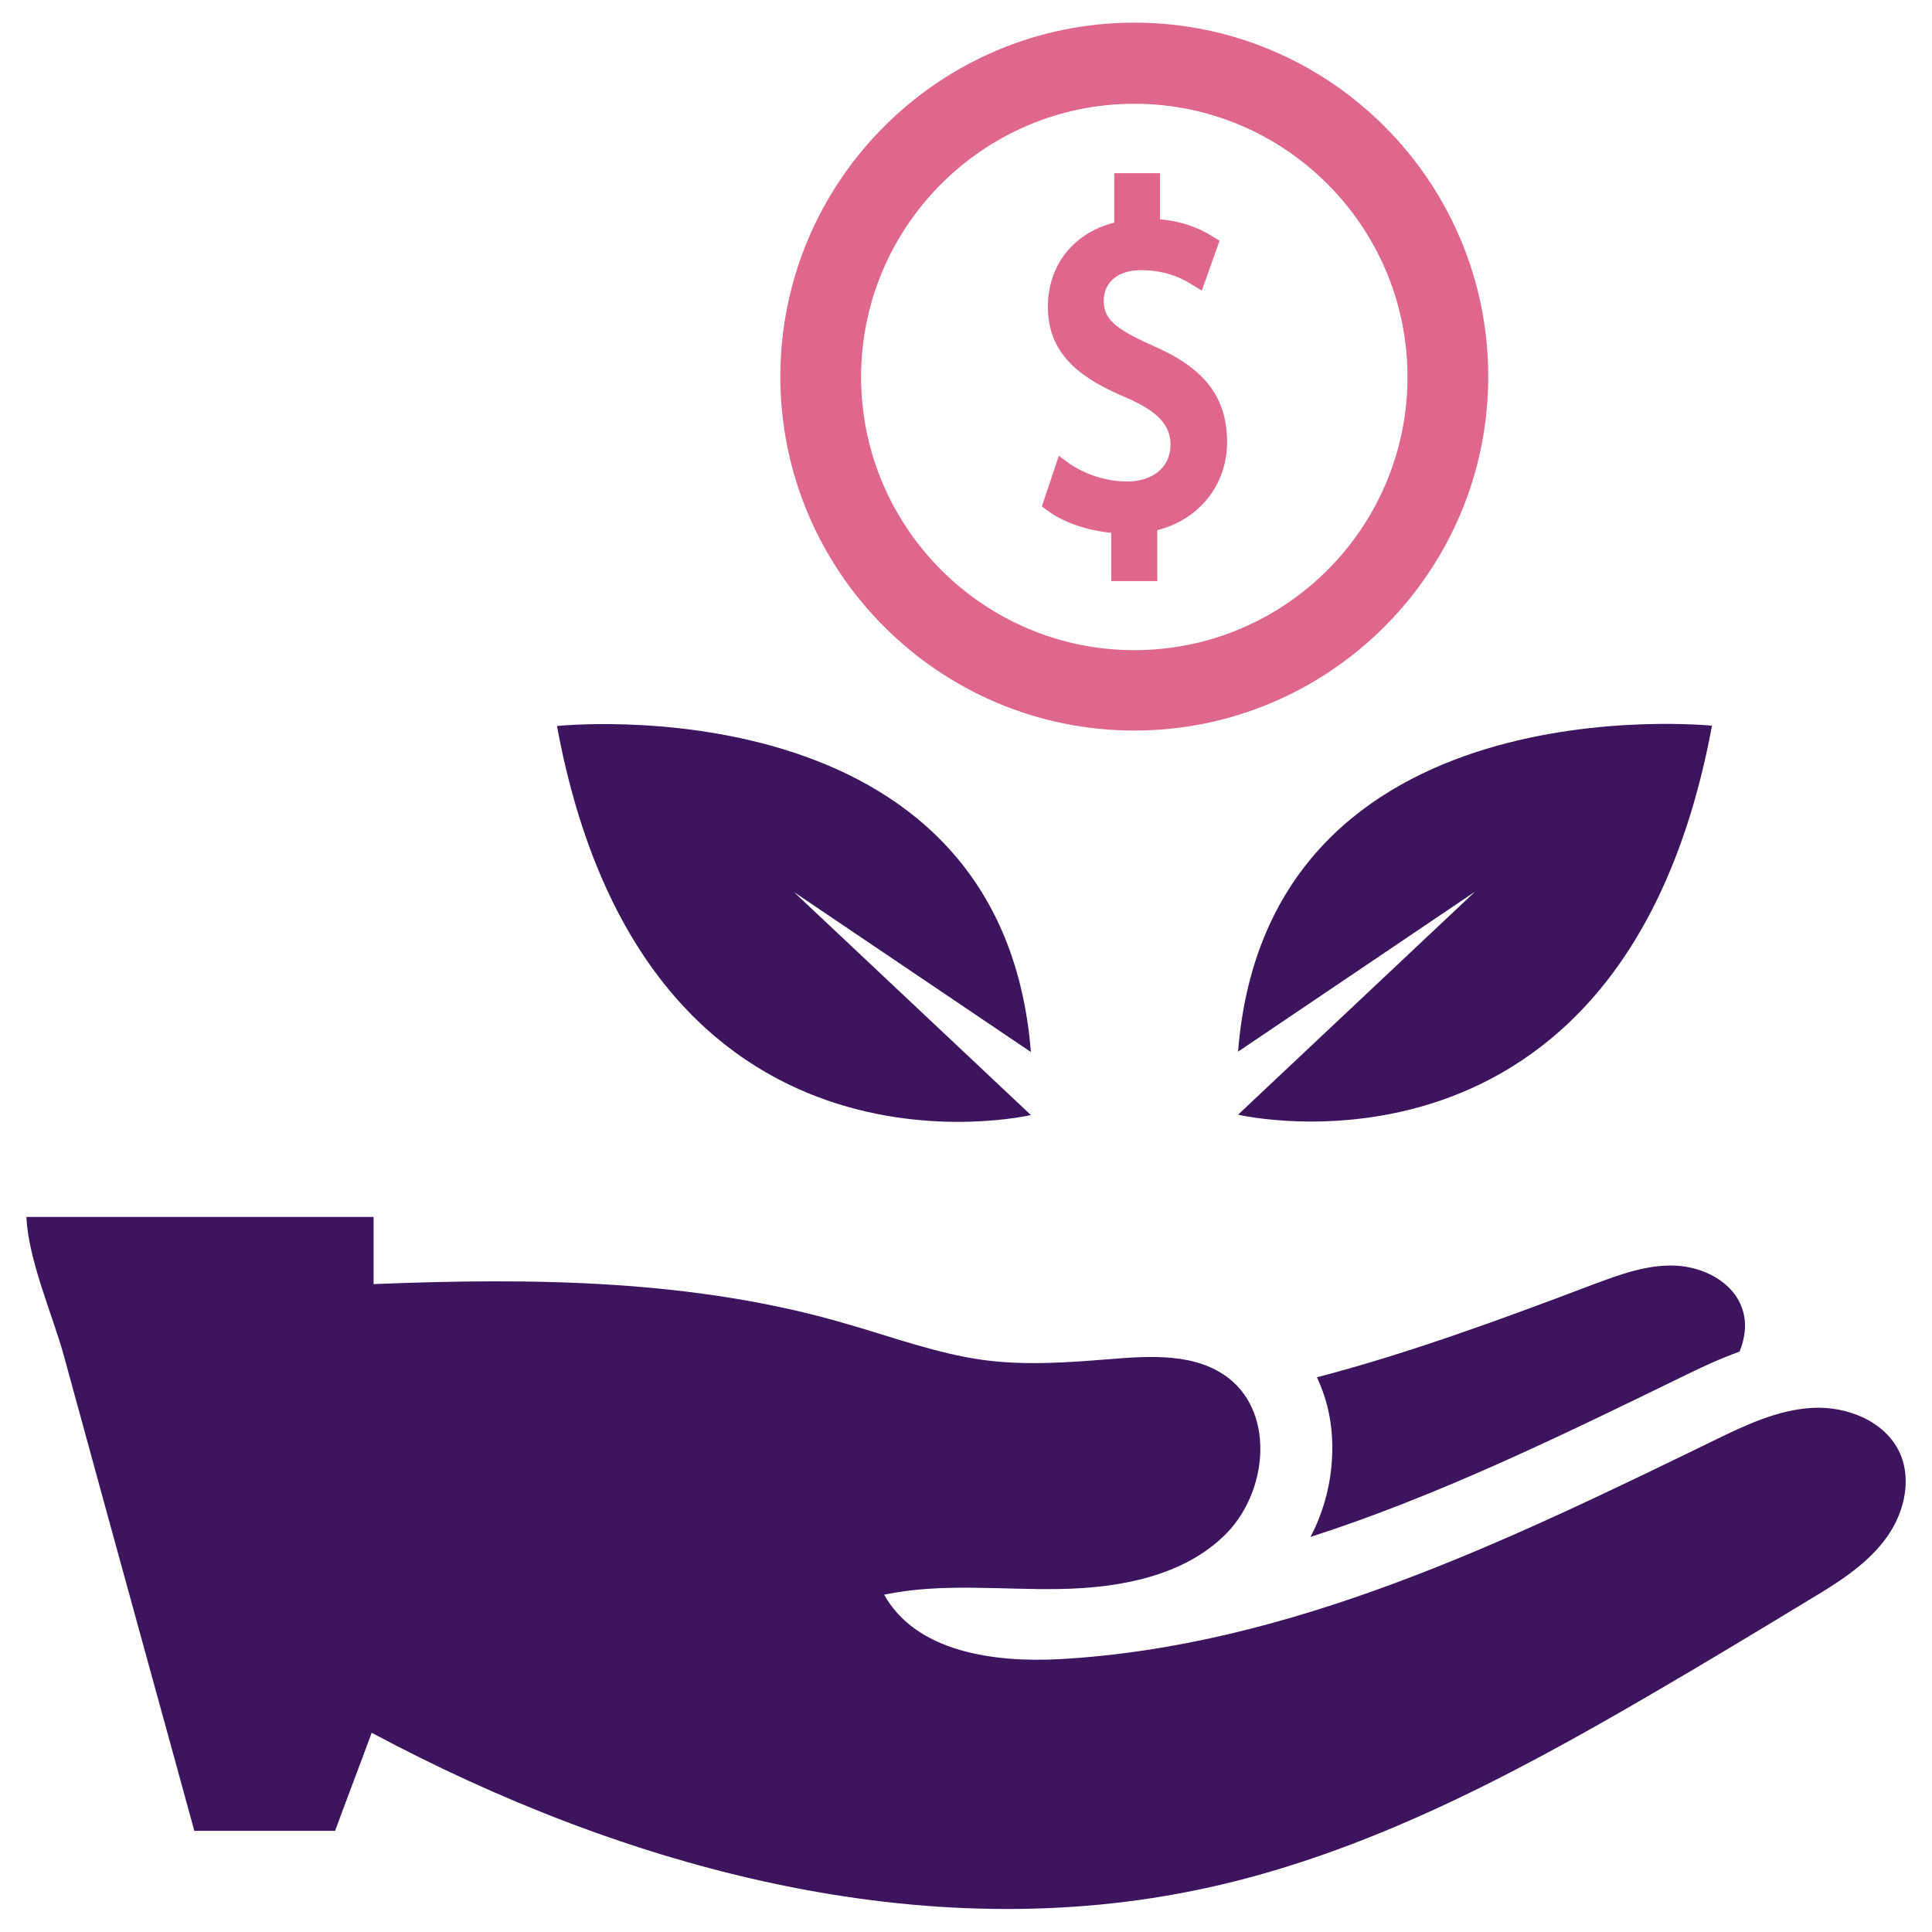 <?xml version="1.0" encoding="utf-8"?>
<!-- Generator: Adobe Illustrator 21.0.2, SVG Export Plug-In . SVG Version: 6.00 Build 0)  -->
<svg version="1.1" id="Layer_1" xmlns="http://www.w3.org/2000/svg" xmlns:xlink="http://www.w3.org/1999/xlink" x="0px" y="0px"
	 viewBox="0 0 512 512" style="enable-background:new 0 0 512 512;" xml:space="preserve">
<style type="text/css">
	.st0{fill:#3D155F;}
	.st1{fill:#DF678C;}
</style>
<g>
	<g>
		<path class="st0" d="M445.9,364.8c4.5-2.2,9.5-4.6,15.1-6.6c1.5-3.7,2-7.7,0.7-11.4c-2.4-7.1-10.3-11.1-17.8-11.4
			c-7.5-0.3-14.7,2.4-21.7,5c-24,9.1-48.4,18.1-73.2,24.6c2.3,4.9,3.7,10.2,4,16c0.5,9.1-1.5,18.3-5.7,26.3
			C380.9,396.5,413.7,380.5,445.9,364.8z"/>
		<path class="st0" d="M503.5,385.1c-3.8-8.4-13.9-12.5-23.2-12c-9.2,0.5-17.8,4.6-26.2,8.7C399,408.6,342,436.3,280.7,439.7
			c-17.4,0.9-37.9-1.9-46.4-17.1c15.3-3.2,31.2-1.2,46.8-1.5c15.7-0.3,32.4-3.4,43.5-14.3c11.2-11,13.4-31.8,1.1-41.5
			c-8.7-6.8-20.8-6-31.8-5.1c-11.1,0.9-22.3,1.7-33.4,0.2c-12.2-1.7-23.8-6-35.6-9.4C184.4,339,141.3,338.6,99,340.3
			c0-5.9,0-11.9,0-17.8H7c0.5,11.5,7,26.1,9.9,36.7c3.9,14.2,7.8,28.4,11.7,42.7c7.6,27.8,15.3,55.5,22.9,83.3c12.4,0,24.9,0,37.3,0
			c3.2-8.7,6.5-17.3,9.7-26c67.5,36.1,146.2,57.4,220.9,41.2c42.1-9.1,80.8-29.6,118-51.3c14.1-8.2,28-16.6,42-25.1
			c7.2-4.3,14.5-8.8,19.7-15.4C504.3,402.1,506.9,392.8,503.5,385.1z"/>
	</g>
	<g>
		<g>
			<path class="st0" d="M147.6,192.4c23.5,127.1,125.6,103.1,125.6,103.1l-62.8-59.1l62.8,42.4C265.3,179.9,147.6,192.4,147.6,192.4
				z"/>
			<path class="st0" d="M328.1,278.7l62.8-42.4l-62.8,59.1c0,0,102,24.1,125.6-103.1C453.6,192.4,335.9,179.9,328.1,278.7z"/>
		</g>
		<g>
			<path class="st1" d="M300.6,6c-51.7,0-93.8,42.1-93.8,93.8s42.1,93.8,93.8,93.8s93.8-42.1,93.8-93.8S352.4,6,300.6,6z
				 M300.6,172.3c-39.9,0-72.4-32.5-72.4-72.4s32.5-72.4,72.4-72.4s72.4,32.5,72.4,72.4S340.6,172.3,300.6,172.3z"/>
			<path class="st1" d="M305.5,91.6c-10.1-4.5-13-7.1-13-11.9c0-3.9,2.6-8.1,10-8.1c7.1,0,11.6,2.7,13.5,3.9l2.5,1.5l4.7-13.2
				l-1.8-1.1c-4.1-2.6-8.7-4.1-14-4.6V45.9h-12.1V59c-10.8,2.7-17.6,11.3-17.6,22.3c0,13.5,10,19.5,20.8,24.1
				c8.3,3.6,11.7,7.2,11.7,12.5c0,5.8-4.6,9.7-11.5,9.7c-5.4,0-11.1-1.8-15.5-4.9l-2.6-1.9l-4.5,13.4l1.5,1.1
				c4.1,3.1,10.5,5.3,16.9,5.9v12.8h12.2v-13.5c11.1-2.8,18.5-12,18.5-23.4C325.1,105.2,319.3,97.6,305.5,91.6z"/>
		</g>
	</g>
</g>
</svg>
